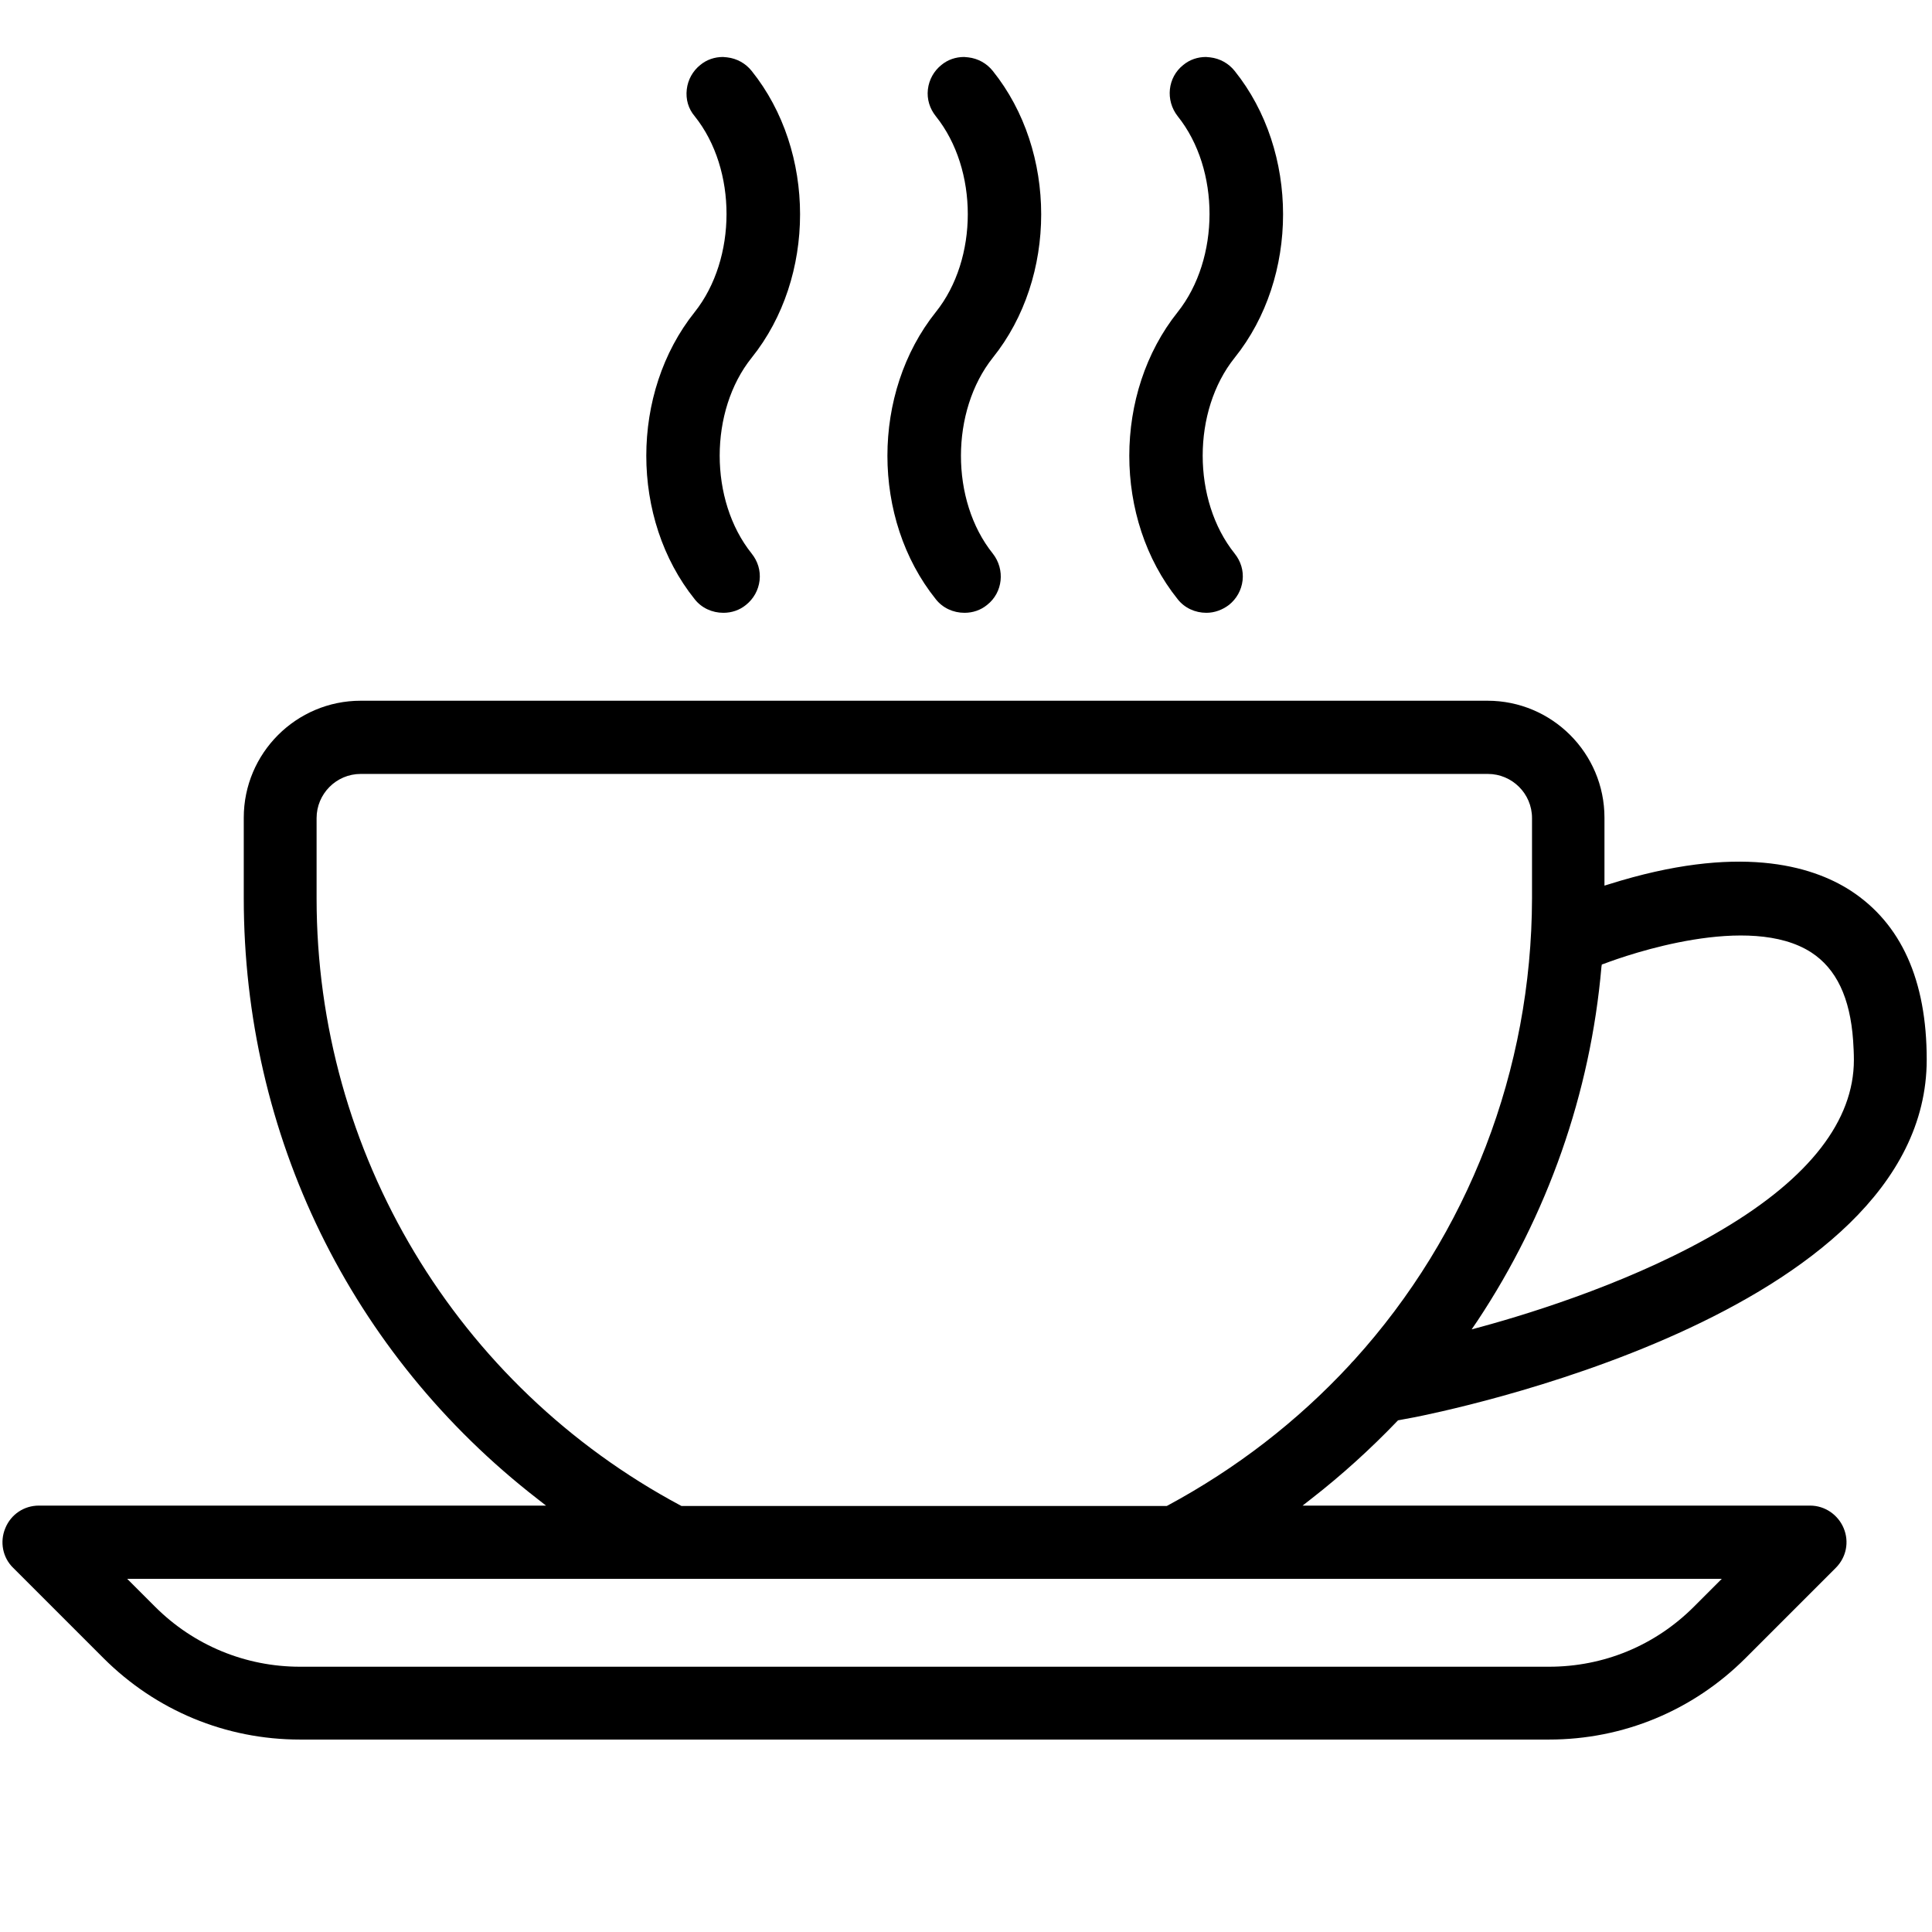 <?xml version="1.0" encoding="utf-8"?>
<!-- Generator: Adobe Illustrator 26.5.0, SVG Export Plug-In . SVG Version: 6.00 Build 0)  -->
<svg version="1.1" id="Capa_1" xmlns="http://www.w3.org/2000/svg" xmlns:xlink="http://www.w3.org/1999/xlink" x="0px" y="0px"
	 viewBox="0 0 512 512" style="enable-background:new 0 0 512 512;" xml:space="preserve">
<style type="text/css">
	.st0{fill:#FFFFFF;}
	.st1{fill:none;}
	.st2{stroke:#FFFFFF;stroke-width:2;stroke-miterlimit:10;}
	.st3{fill:none;stroke:#1D1D1B;stroke-width:17.147;stroke-linecap:round;stroke-linejoin:round;stroke-miterlimit:10;}
	.st4{fill:none;stroke:#1D1D1B;stroke-width:17.147;stroke-miterlimit:10;}
	.st5{fill:none;stroke:#1D1D1B;stroke-width:17.147;stroke-linecap:round;stroke-miterlimit:10;}
	.st6{fill:none;stroke:#1D1D1B;stroke-width:19.193;stroke-miterlimit:10;}
	.st7{fill:none;stroke:#1D1D1B;stroke-width:19.193;stroke-linecap:round;stroke-miterlimit:10;}
	.st8{fill:none;stroke:#1D1D1B;stroke-width:19.193;stroke-linecap:round;stroke-linejoin:round;stroke-miterlimit:10;}
	.st9{fill:none;stroke:#1D1D1B;stroke-width:18.891;stroke-linecap:round;stroke-linejoin:round;stroke-miterlimit:10;}
	.st10{fill:none;stroke:#1D1D1B;stroke-width:18.891;stroke-linejoin:round;stroke-miterlimit:10;}
	.st11{fill:#1D1D1B;}
	.st12{fill:#1D1D1B;stroke:#1D1D1B;stroke-width:5;stroke-miterlimit:10;}
</style>
<g>
	<path d="M510.6,280.8c0-21.1-6.8-36.1-20.2-44.8c-10.4-6.7-29.9-12.4-63.9-1.7l-1.3,0.4v-18c0-17.1-13.9-31-31-31H95.6
		c-17.1,0-31,13.9-31,31v21.3c0,62.8,28.3,120.8,77.8,159.2l2.3,1.8H10.3c-3.9,0-7.4,2.3-8.9,6c-1.5,3.6-0.7,7.8,2.1,10.5l23.9,23.9
		c13.9,13.9,32.4,21.6,52.1,21.6h331c19.7,0,38.2-7.7,52.1-21.6l23.9-23.9c2.8-2.8,3.6-6.9,2.1-10.5c-1.5-3.6-5-6-8.9-6H345.2
		l2.3-1.8c8.1-6.3,15.7-13.2,22.8-20.6l0.2-0.2l4.3-0.8C380.3,374.5,510.6,348.9,510.6,280.8z M424.4,256.2l0.1-0.6l0.6-0.2
		c6.3-2.4,38.5-13.6,54.9-3c6.6,4.3,10.3,11.9,11.1,23.4c0.1,1.6,0.2,3.3,0.2,5.1c0,16-11.7,31.2-34.8,44.9
		c-22.3,13.3-49.6,21.9-63.9,25.8l-2.6,0.7l1.5-2.2C410.1,322.1,421.5,289.7,424.4,256.2z M456.3,418.4l-7.4,7.4
		c-10.3,10.3-23.9,15.9-38.4,15.9h-331c-14.5,0-28.2-5.7-38.4-15.9l-7.4-7.4H178c0,0,0.1,0,0.1,0h0c0.1,0,0.3,0,0.4,0L456.3,418.4z
		 M358.8,360.5L358.8,360.5c-0.4,0.4-0.8,0.8-1.1,1.2c-13.9,15-30.1,27.5-48.3,37.3l-0.2,0.1H180.6l-0.2-0.1
		c-59.5-31.8-96.5-93.5-96.5-160.9v-21.3c0-6.4,5.2-11.7,11.7-11.7h298.7c6.4,0,11.7,5.2,11.7,11.7v21.3
		C405.9,283.5,389.2,327,358.8,360.5z"/>
	<path d="M312.1,158.8L312.1,158.8c1.8,2.3,4.6,3.6,7.6,3.6c2.2,0,4.3-0.8,6-2.1c2-1.6,3.3-3.9,3.6-6.5c0.3-2.6-0.5-5.1-2.1-7.1
		c-11.3-14.1-11.3-37.8,0-51.9c17.1-21.3,17.1-54.7,0-76c-1.6-2-3.9-3.3-6.5-3.6c-0.4,0-0.7-0.1-1.1-0.1c-2.2,0-4.3,0.7-6,2.1
		c-4.2,3.3-4.8,9.4-1.5,13.6c11.3,14.1,11.2,37.8,0,51.9C295,104.1,295,137.5,312.1,158.8z"/>
	<path d="M248,158.8L248,158.8c1.8,2.3,4.6,3.6,7.6,3.6c2.2,0,4.3-0.7,6-2.1c4.2-3.3,4.8-9.4,1.5-13.6c-11.3-14.1-11.2-37.8,0-51.9
		c17.1-21.3,17.1-54.7,0-76c-1.6-2-3.9-3.3-6.5-3.6c-0.4,0-0.7-0.1-1.1-0.1c-2.2,0-4.3,0.7-6,2.1c-2,1.6-3.3,3.9-3.6,6.5
		c-0.3,2.6,0.5,5.1,2.1,7.1c11.3,14.1,11.3,37.8,0,51.9C230.9,104.1,230.9,137.5,248,158.8z"/>
	<path d="M184.1,158.8L184.1,158.8c1.8,2.3,4.6,3.6,7.6,3.6c2.2,0,4.3-0.7,6-2.1c2-1.6,3.3-3.9,3.6-6.5c0.3-2.6-0.5-5.1-2.1-7.1
		c-11.3-14.1-11.3-37.8,0-51.9c17.1-21.3,17.1-54.7,0-76c-1.6-2-3.9-3.3-6.5-3.6c-0.4,0-0.7-0.1-1.1-0.1c-2.2,0-4.3,0.7-6,2.1
		c-2,1.6-3.3,3.9-3.6,6.5c-0.3,2.6,0.4,5.1,2.1,7.1c11.3,14.1,11.2,37.8,0,51.9C167,104.1,167,137.5,184.1,158.8z"/>
</g>
</svg>
